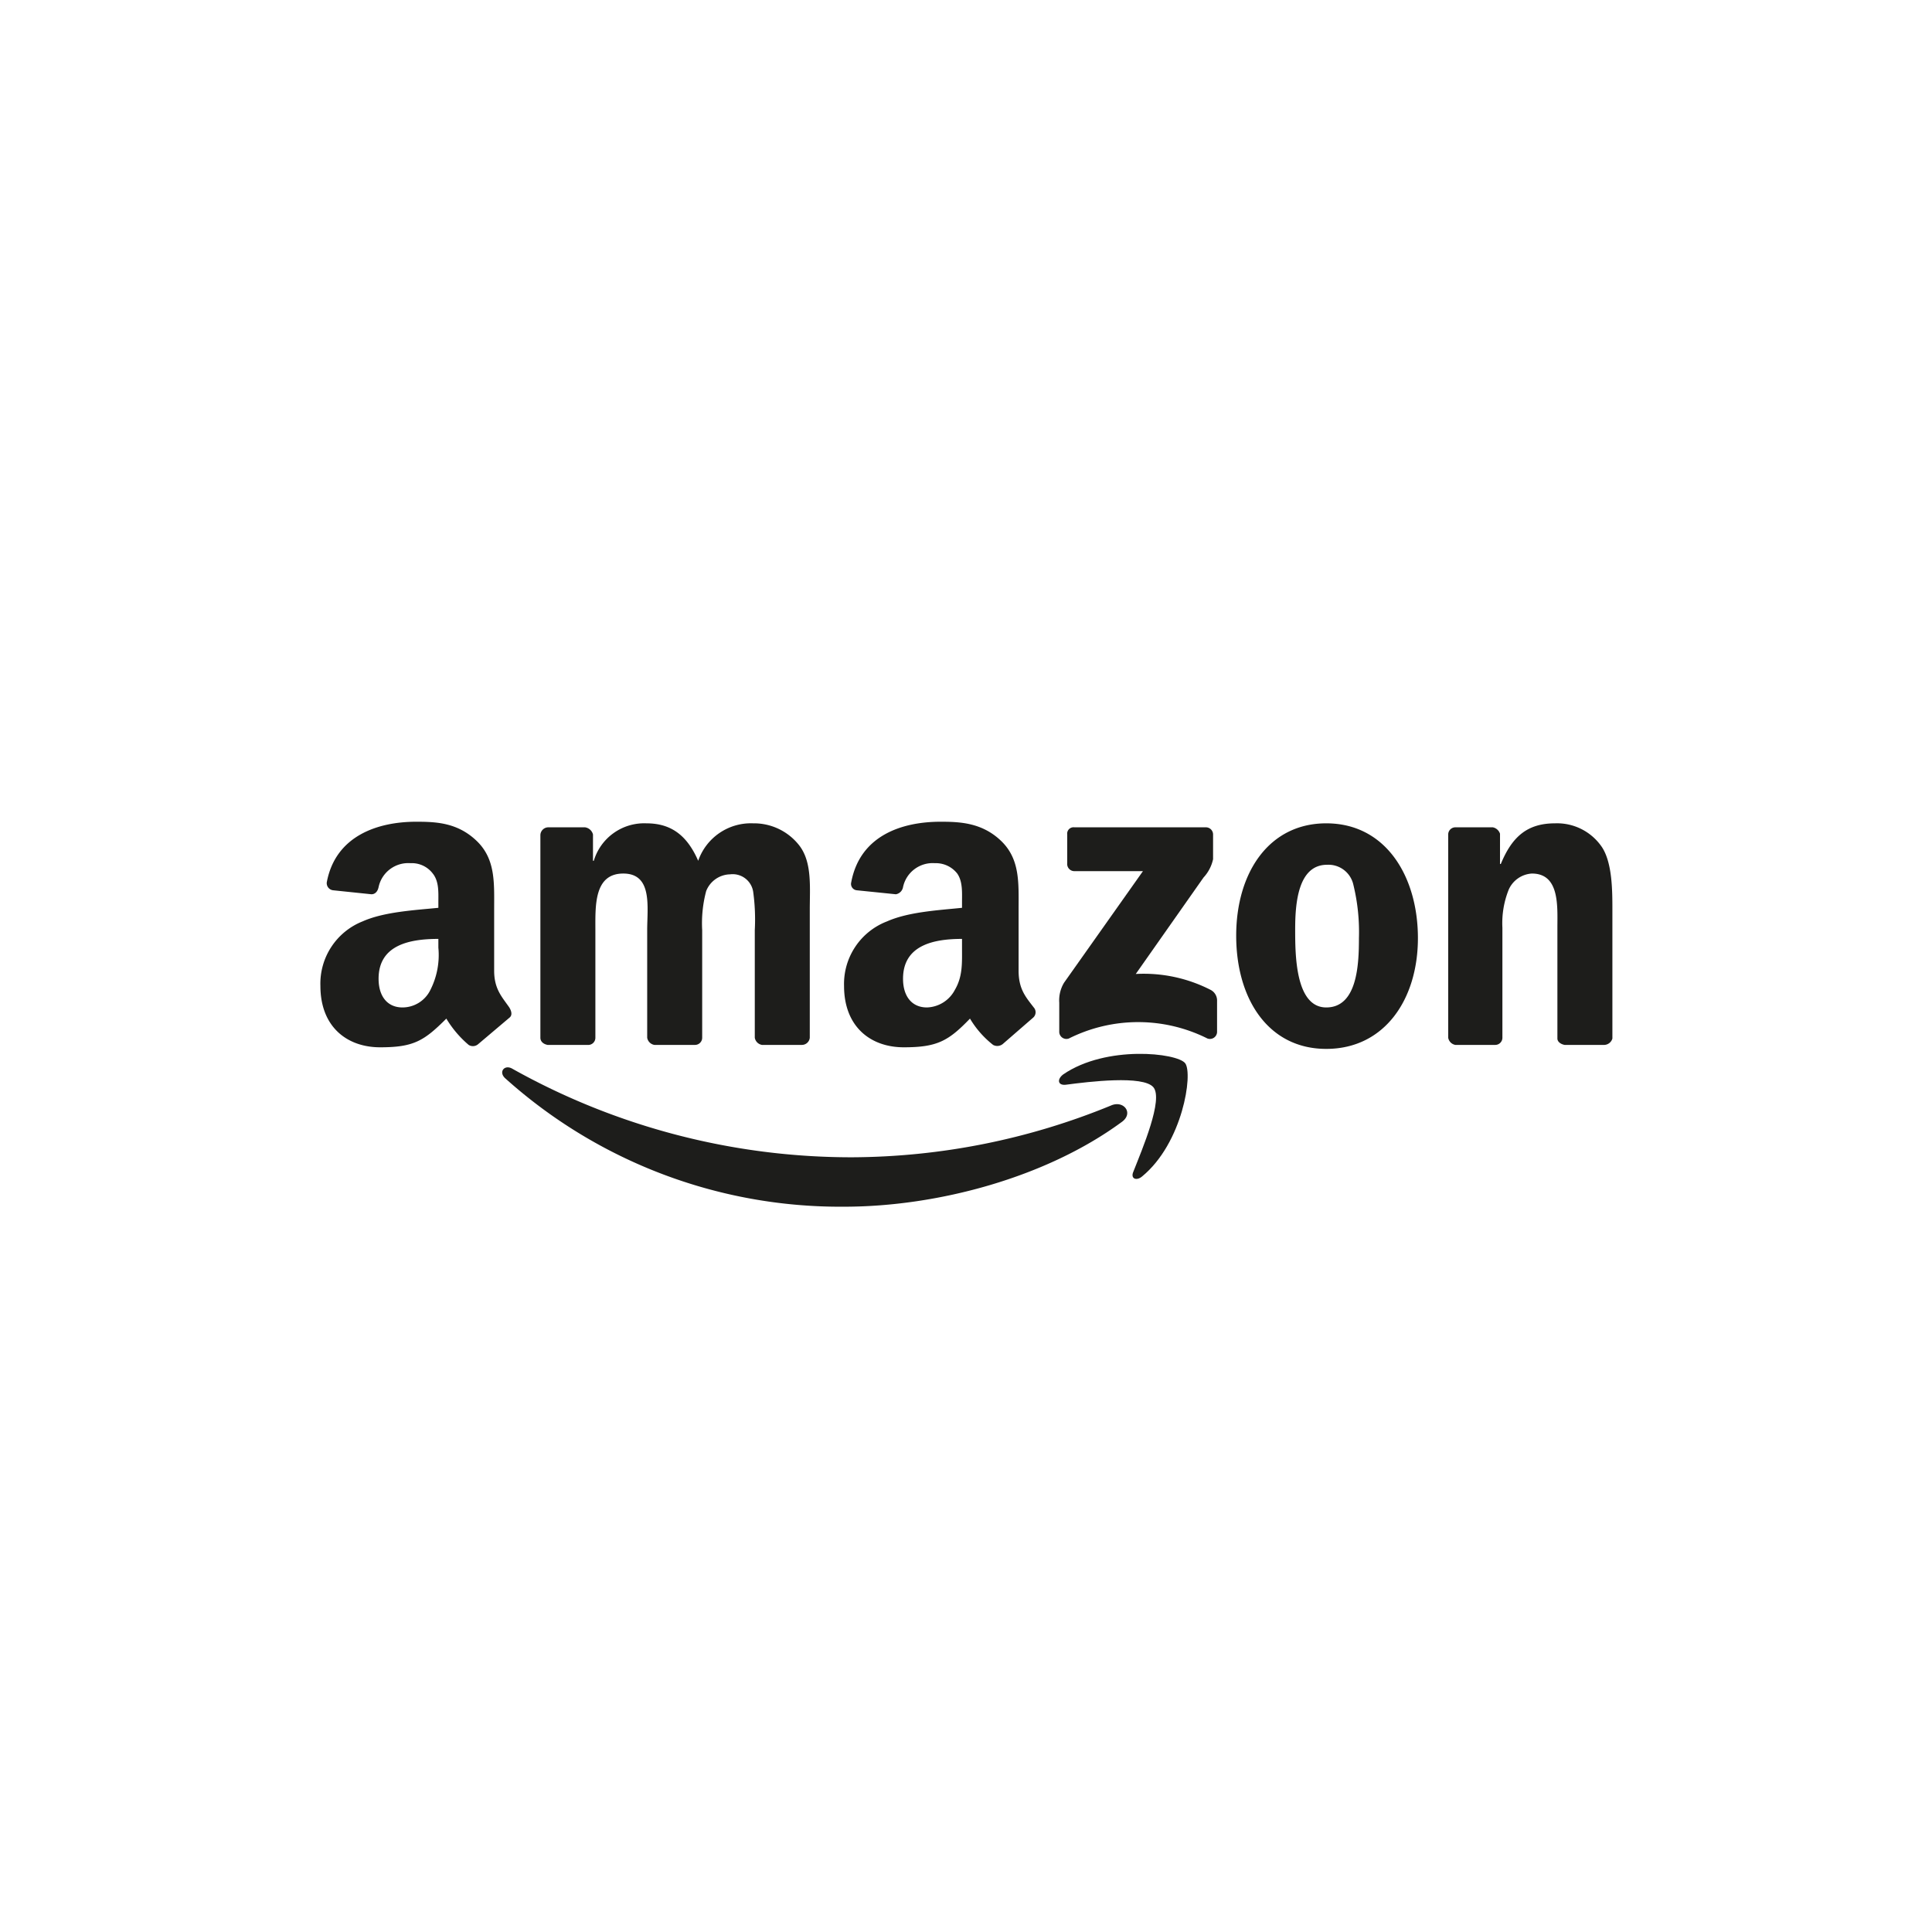 <svg id="Layer_1" data-name="Layer 1" xmlns="http://www.w3.org/2000/svg" viewBox="0 0 242.4 242.4">
  <g>
    <path d="M139.4,138.7a86.4,86.4,0,0,1-32.5,6.5,87.1,87.1,0,0,1-42.6-11.1c-1-.6-1.8.4-.9,1.2a62.9,62.9,0,0,0,42.5,16.1c11.8,0,25.4-3.7,34.8-10.6,1.6-1.1.3-2.8-1.3-2.1" style="fill: #1d1d1b"/>
    <path d="M133.4,134.8c-.8.6-.7,1.4.3,1.3,3-.4,9.7-1.2,11,.3s-1.4,7.8-2.5,10.6c-.4.9.4,1.2,1.1.6,5.1-4.2,6.4-12.9,5.4-14.2s-9.9-2.3-15.3,1.4" style="fill: #1d1d1b"/>
    <path d="M151.9,124.2a18.4,18.4,0,0,0-9.4-2l8.5-12.1a4.9,4.9,0,0,0,1.2-2.3v-3.1a.9.9,0,0,0-.9-.9H134.8a.8.8,0,0,0-.9.9v3.6a.9.9,0,0,0,.9,1h8.6l-9.9,14a4.3,4.3,0,0,0-.6,2.5v3.7a.9.9,0,0,0,1.2.8,19.4,19.4,0,0,1,17.4,0,.9.9,0,0,0,1.2-.8v-3.9a1.5,1.5,0,0,0-.8-1.4" style="fill: #1d1d1b"/>
    <path d="M68.7,131.1h5a.9.9,0,0,0,1-.9V116.7c0-3-.2-7.1,3.5-7.1s3,4.2,3,7.1v13.5a1.1,1.1,0,0,0,.9.9h5.1a.9.9,0,0,0,.9-.9V116.7a15.7,15.7,0,0,1,.5-4.9,3.3,3.3,0,0,1,3-2.1,2.6,2.6,0,0,1,2.9,2.2,25.4,25.4,0,0,1,.2,4.8v13.5a1.1,1.1,0,0,0,.9.9h5a1,1,0,0,0,1-.9V114.1c0-2.8.3-5.9-1.3-8a7.2,7.2,0,0,0-5.8-2.8,7,7,0,0,0-6.9,4.7c-1.4-3.2-3.4-4.7-6.5-4.7a6.6,6.6,0,0,0-6.6,4.7h-.1v-3.3a1.2,1.2,0,0,0-1-.9H68.8a1,1,0,0,0-1,1v25.4c0,.5.4.8.9.9" style="fill: #1d1d1b"/>
    <path d="M166.4,103.3c-7.2,0-11.3,6.2-11.3,14.1s4,14.2,11.3,14.2,11.5-6.2,11.5-13.9-4-14.4-11.5-14.4m0,23.1c-3.9,0-3.9-6.7-3.9-9.8s.3-8.1,4-8.1a3.2,3.2,0,0,1,3.3,2.5,25,25,0,0,1,.7,6.7c0,3.3-.2,8.7-4.1,8.7" style="fill: #1d1d1b"/>
    <path d="M201,106.3a6.8,6.8,0,0,0-5.9-3c-3.5,0-5.4,1.7-6.8,5.1h-.1v-3.8a1.2,1.2,0,0,0-.9-.8h-4.7a.9.9,0,0,0-.9.9v25.5a1.1,1.1,0,0,0,.9.9h5a.9.9,0,0,0,.9-.9V116.4a11.3,11.3,0,0,1,.8-4.8,3.4,3.4,0,0,1,2.9-2c3.5,0,3.2,4.1,3.2,6.8v13.9c0,.4.4.7.9.8h5a1.1,1.1,0,0,0,1-.8V114.2c0-2.4,0-5.9-1.3-7.9" style="fill: #1d1d1b"/>
    <path d="M120.7,113.9c-2.9.3-6.7.5-9.4,1.7a8.4,8.4,0,0,0-5.4,8.1c0,5.1,3.3,7.7,7.5,7.7s5.6-.8,8.3-3.6a12,12,0,0,0,2.9,3.3,1.1,1.1,0,0,0,1.2-.1h0l3.8-3.3a.9.9,0,0,0,.1-1.3c-1-1.3-1.9-2.3-1.9-4.6v-7.7c0-3.3.2-6.3-2.2-8.6s-5.2-2.4-7.6-2.4c-4.8,0-10.1,1.7-11.2,7.6a.8.8,0,0,0,.7,1l4.9.5a1.1,1.1,0,0,0,.9-.9,3.8,3.8,0,0,1,4-3,3.4,3.4,0,0,1,2.8,1.3c.7,1,.6,2.4.6,3.6Zm-.9,10.3a4.1,4.1,0,0,1-3.5,2.2c-1.9,0-3-1.4-3-3.6,0-4.2,3.8-5,7.4-5v1.1c0,1.9.1,3.6-.9,5.3" style="fill: #1d1d1b"/>
    <path d="M63.9,126.4c-.9-1.3-1.9-2.3-1.9-4.6v-7.7c0-3.3.2-6.3-2.2-8.6s-5.1-2.4-7.6-2.4c-4.7,0-10.1,1.7-11.2,7.6a.9.9,0,0,0,.8,1l4.8.5c.5,0,.8-.4.9-.9a3.8,3.8,0,0,1,4-3,3.3,3.3,0,0,1,2.8,1.3c.8,1,.7,2.4.7,3.6v.7c-3,.3-6.8.5-9.5,1.7a8.4,8.4,0,0,0-5.3,8.1c0,5.1,3.3,7.7,7.5,7.7s5.5-.8,8.3-3.6a13.3,13.3,0,0,0,2.8,3.3A1,1,0,0,0,60,131h0l3.9-3.3c.4-.3.3-.8,0-1.3M54,124.2a3.9,3.9,0,0,1-3.5,2.2c-1.9,0-3-1.4-3-3.6,0-4.2,3.8-5,7.5-5v1.1a9.7,9.7,0,0,1-1,5.3" style="fill: #1d1d1b"/>
  </g>
</svg>
